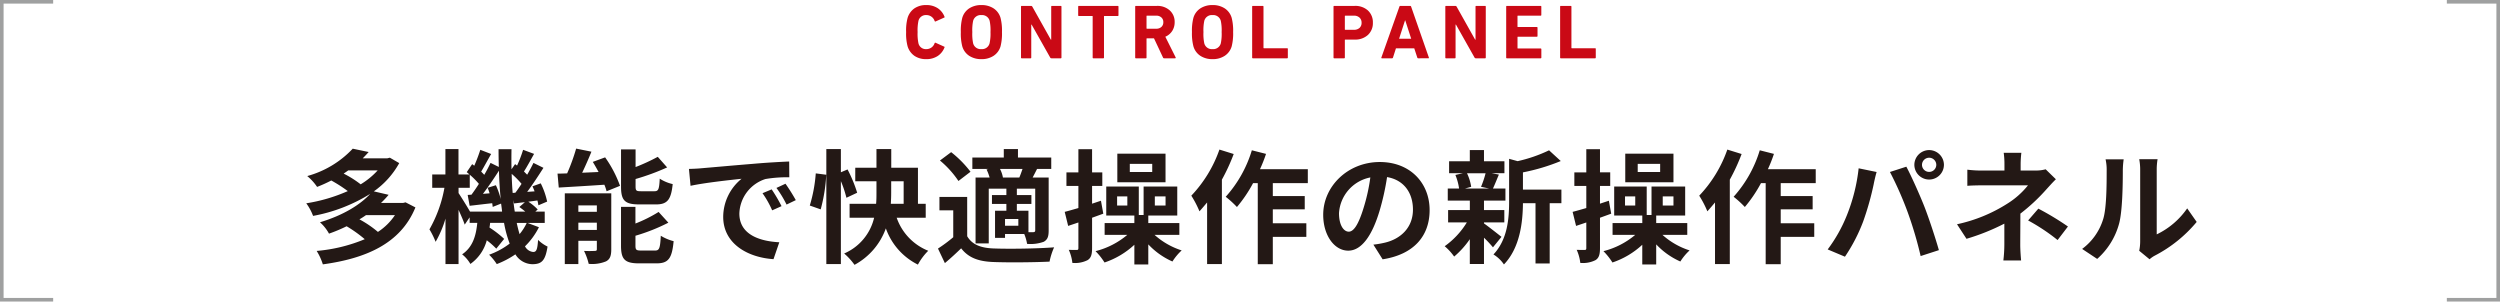 <svg xmlns="http://www.w3.org/2000/svg" width="486.7" height="58.7" viewBox="0 0 486.7 58.7">
  <g id="グループ_1507" data-name="グループ 1507" transform="translate(-1946.65 -5161.65)">
    <path id="パス_38" data-name="パス 38" d="M1828.536,237.077h10v58h-10" transform="translate(594.464 4924.923)" fill="none" stroke="#9fa0a0" stroke-miterlimit="10" stroke-width="0.7"/>
    <path id="パス_3772" data-name="パス 3772" d="M-166.464-7.464A11.6,11.6,0,0,1-169.776-4.2a20.882,20.882,0,0,0-3.6-2.448c.456-.264.864-.528,1.272-.816Zm-3.36-8.712a14.949,14.949,0,0,1-3.312,2.712,19.765,19.765,0,0,0-3.312-2.088c.312-.216.6-.408.888-.624ZM-164.4-9.96l-.48.12h-4.3a18.465,18.465,0,0,0,1.488-1.584l-2.88-.672a16.419,16.419,0,0,0,4.944-5.5l-1.824-1.056-.48.12h-4.8q.612-.612,1.152-1.224l-3.1-.648a19.034,19.034,0,0,1-8.856,5.328,10,10,0,0,1,1.92,2.112,26.6,26.6,0,0,0,2.76-1.248,27.471,27.471,0,0,1,3.216,2.064,32.167,32.167,0,0,1-8.088,2.376A10.087,10.087,0,0,1-182.4-7.32a31.768,31.768,0,0,0,11.136-4.3c-1.92,2.088-5.184,4.152-9.792,5.544A8.181,8.181,0,0,1-179.3-3.864a30.088,30.088,0,0,0,3.432-1.44,25.543,25.543,0,0,1,3.528,2.52A31.133,31.133,0,0,1-181.7-.5a11.253,11.253,0,0,1,1.2,2.616c8.232-1.128,15.12-3.96,18.024-11.088Zm23.592,4.008A9.918,9.918,0,0,1-142.2-3.768c-.192-.648-.384-1.392-.552-2.184Zm-11.04-2.208c-.576-1.008-1.728-2.856-2.232-3.6v-1.032h2.184v-2.544a15.487,15.487,0,0,1,1.776,1.776c-.48.768-.984,1.488-1.44,2.112l-.744.048.384,2.112c1.344-.144,2.832-.336,4.392-.5.048.264.072.5.1.72l1.632-.648c.072.528.144,1.056.192,1.56Zm3.432-4.632a11.318,11.318,0,0,1,.384,1.08l-1.3.1c1.032-1.344,2.16-3.024,3.12-4.512.048,1.92.168,3.768.336,5.52a14.307,14.307,0,0,0-.936-2.688Zm4.872,1.008c-.1-1.2-.168-2.424-.192-3.72a16.227,16.227,0,0,1,1.92,1.944c-.408.624-.816,1.224-1.2,1.728Zm.408,3.624c-.12-.72-.216-1.464-.288-2.256l.144.672c.672-.072,1.368-.168,2.112-.24l-1.08.936a13.4,13.4,0,0,1,1.152.888Zm2.472,2.208h3.36V-8.16h-1.824l.456-.408A9.38,9.38,0,0,0-140.5-10.08l1.776-.24a9.317,9.317,0,0,1,.192.936l1.7-.72a14.708,14.708,0,0,0-1.248-3.552l-1.608.576c.144.312.288.648.408.984l-1.44.1c1.056-1.416,2.208-3.168,3.168-4.68l-1.944-.96c-.336.7-.768,1.512-1.224,2.3l-.624-.624c.6-.936,1.3-2.232,1.968-3.432l-2.136-.792a24.87,24.87,0,0,1-1.176,3.072l-.384-.288-.7,1.008c-.024-1.272-.024-2.568,0-3.912h-2.52c0,1.176.024,2.328.048,3.456l-1.608-.792c-.336.72-.744,1.512-1.224,2.328-.168-.192-.384-.408-.6-.624.576-.96,1.272-2.28,1.944-3.432l-2.112-.816a31.921,31.921,0,0,1-1.176,3.1l-.408-.312-1.056,1.56c.168.144.36.288.528.456h-2.136v-4.944h-2.544v4.944h-2.568v2.592h2.376A25.236,25.236,0,0,1-159.744-4.7a16.27,16.27,0,0,1,1.2,2.424,20.536,20.536,0,0,0,1.92-4.512V2.064h2.544V-8.5c.48,1.056.96,2.16,1.2,2.88l.96-1.416v1.08h1.488c-.24,2.424-.84,4.7-2.952,6.12a6.611,6.611,0,0,1,1.608,1.872,8.2,8.2,0,0,0,3.192-4.608,15.167,15.167,0,0,1,1.848,1.632l1.536-1.9a19.128,19.128,0,0,0-2.856-2.208c.048-.288.1-.6.12-.912h2.712a22.087,22.087,0,0,0,1.1,4.032A14.888,14.888,0,0,1-148.128.24a10.544,10.544,0,0,1,1.488,1.824,17.327,17.327,0,0,0,3.624-1.9,3.958,3.958,0,0,0,3.288,1.92c1.872,0,2.544-.72,2.976-3.432a6.836,6.836,0,0,1-1.848-1.3c-.12,1.9-.336,2.352-.936,2.352a2.018,2.018,0,0,1-1.608-1.1,13.854,13.854,0,0,0,2.712-3.72Zm25.008-3.6c2.208,0,2.952-.888,3.264-3.96a7.889,7.889,0,0,1-2.52-1.056c-.1,2.088-.264,2.448-1.032,2.448h-2.616c-.912,0-1.056-.1-1.056-.96V-14.5a45.19,45.19,0,0,0,6.144-2.256l-1.824-2.064a37.392,37.392,0,0,1-4.32,1.992v-3.432h-2.832v7.224c0,2.64.672,3.48,3.48,3.48Zm-15.1,4.968V-6h3.6v1.416Zm3.6-4.776v1.248h-3.6V-9.36Zm2.808-2.352h-9.048V2.064h2.64V-2.472h3.6V-.864c0,.288-.1.36-.384.36a19.939,19.939,0,0,1-2.112,0,11.714,11.714,0,0,1,.912,2.52,7.113,7.113,0,0,0,3.36-.48c.792-.408,1.032-1.1,1.032-2.352Zm-3.6-6.12c.384.624.768,1.3,1.128,1.968l-3.192.144c.6-1.272,1.248-2.712,1.8-4.1l-2.976-.6a37.915,37.915,0,0,1-1.752,4.824c-.672.024-1.3.048-1.872.048l.24,2.712c2.448-.144,5.712-.336,8.88-.552a8.865,8.865,0,0,1,.432,1.272l2.616-1.056a22.9,22.9,0,0,0-2.9-5.544Zm9.408,17.256c-.936,0-1.1-.12-1.1-.96v-1.92A36.385,36.385,0,0,0-113.232-6l-1.9-2.088a27.183,27.183,0,0,1-4.512,2.256v-3.24h-2.808v7.536c0,2.64.7,3.456,3.5,3.456h3.408c2.3,0,3.024-.936,3.336-4.32a8.885,8.885,0,0,1-2.5-1.056c-.12,2.424-.288,2.88-1.1,2.88Zm9.312-15.888.312,3.288c2.784-.6,7.68-1.128,9.936-1.368a9.6,9.6,0,0,0-3.576,7.416c0,5.208,4.752,7.9,9.792,8.232l1.128-3.288c-4.08-.216-7.776-1.632-7.776-5.592A7.293,7.293,0,0,1-94.32-14.5a24.933,24.933,0,0,1,4.632-.336l-.024-3.072c-1.7.072-4.32.216-6.792.432-4.392.36-8.352.72-10.368.888C-107.328-16.536-108.264-16.488-109.224-16.464Zm16.1,3.984-1.776.744A18.518,18.518,0,0,1-93.024-8.4l1.824-.816A29.789,29.789,0,0,0-93.12-12.48Zm2.688-1.1-1.752.816a21.113,21.113,0,0,1,1.968,3.24l1.8-.864A35.9,35.9,0,0,0-90.432-13.584Zm6.864,4.992a31.931,31.931,0,0,0,1.08-6.744l-2.04-.264A28.749,28.749,0,0,1-85.7-9.336Zm7.1-3.24a26.83,26.83,0,0,0-1.872-4.536l-1.3.552v-4.512h-2.832V2.064h2.832V-14.088a21.243,21.243,0,0,1,1.08,3.24Zm6.624-2.232h2.424v4.392h-2.5c.048-.744.072-1.464.072-2.184Zm6.72,7.1V-9.672h-1.512V-16.7H-69.84v-3.624h-2.88V-16.7h-4.128v2.64h4.128v2.184c0,.72,0,1.44-.072,2.208h-5.16V-6.96h4.776A10.07,10.07,0,0,1-79.008,0a12.354,12.354,0,0,1,2.016,2.208,13.061,13.061,0,0,0,6.1-7.1,12.523,12.523,0,0,0,6.24,7.056A11.261,11.261,0,0,1-62.64-.528,10.71,10.71,0,0,1-68.784-6.96ZM-48.1-14.784a5.592,5.592,0,0,0-.576-1.68h4.392c-.192.552-.408,1.176-.624,1.68Zm6.288,10.248c0,.288-.1.36-.36.384h-.96V-8.328h-2.256v-1.32h2.832v-1.728h-2.832v-1.248h3.576ZM-45.1-5.4h-2.592V-6.72H-45.1Zm-6.192-10.968a8.976,8.976,0,0,1,.6,1.584h-2.736V-1.968h2.568V-12.624h3.432v1.248h-2.808v1.728h2.808v1.32h-2.208v5.28h1.944v-.744h3.744a8.994,8.994,0,0,1,.552,1.92,7.641,7.641,0,0,0,3.24-.408c.768-.432.96-1.056.96-2.208v-10.3h-3.12c.264-.5.552-1.056.864-1.68h2.76v-2.208h-6.48v-1.656h-2.76v1.656h-6.12v2.208h3.168Zm-3.12.456a20.856,20.856,0,0,0-3.768-3.816L-60.36-18.1a18.7,18.7,0,0,1,3.6,3.984Zm-.648,4.9h-5.4V-8.4h2.688v5.232A28.762,28.762,0,0,1-60.744-.96L-59.4,1.872c1.224-1.032,2.208-1.944,3.168-2.88,1.44,1.848,3.36,2.544,6.216,2.664,2.928.12,8.016.072,10.992-.072A13.013,13.013,0,0,1-38.136-1.2c-3.312.264-8.976.336-11.856.216-2.448-.1-4.128-.768-5.064-2.376Zm36.024-4.848H-23.4v-1.584h4.368Zm2.592-3.576h-9.384v5.568h9.384ZM-28.56-7.752l-.456-2.52-1.728.576v-3.456h1.992v-2.64h-1.992V-20.3h-2.664v4.512h-2.328v2.64h2.328v4.3c-1.008.288-1.9.552-2.664.744l.672,2.736c.624-.216,1.3-.432,1.992-.672v4.992c0,.264-.072.36-.336.36-.216,0-.864,0-1.536-.024a8.4,8.4,0,0,1,.7,2.544A5.453,5.453,0,0,0-31.632,1.3c.7-.432.888-1.128.888-2.376V-6.96Zm4.68-1.584h-1.992v-1.776h1.992Zm5.352-1.776h2.088v1.776h-2.088Zm4.776,7.488v-2.3H-19.8V-7.392h5.64v-5.64h-6.552v5.544h-.936v-5.544h-6.336v5.64h5.472v1.464H-28.3v2.3h4.416A15.466,15.466,0,0,1-30.072-.456,12.882,12.882,0,0,1-28.32,1.752,16.057,16.057,0,0,0-22.512-1.7v3.84H-19.8V-1.776A14.429,14.429,0,0,0-15.1,1.56,10.5,10.5,0,0,1-13.3-.6a14.5,14.5,0,0,1-5.28-3.024Zm7.8-16.608a24.968,24.968,0,0,1-5.472,8.976A19.5,19.5,0,0,1-9.84-8.208c.48-.528.984-1.128,1.488-1.728v12h2.88v-16.44a37.386,37.386,0,0,0,2.3-4.992ZM11.256-13.7v-2.712H1.944A28.365,28.365,0,0,0,3.12-19.392l-2.76-.7A23.826,23.826,0,0,1-4.728-11.04,19.411,19.411,0,0,1-2.544-9.048,26.649,26.649,0,0,0,.6-13.7h.912V2.088H4.44V-3.24h6.528V-5.88H4.44V-8.592h6.216v-2.592H4.44V-13.7ZM34.968-8.448c0-5.232-3.744-9.36-9.7-9.36-6.216,0-11.016,4.728-11.016,10.272,0,4.056,2.208,6.984,4.872,6.984,2.616,0,4.68-2.976,6.12-7.824a48.537,48.537,0,0,0,1.44-6.5c3.24.552,5.04,3.024,5.04,6.336,0,3.5-2.4,5.712-5.472,6.432a18.459,18.459,0,0,1-2.232.384l1.8,2.856C31.872.192,34.968-3.384,34.968-8.448Zm-17.64.6a7.555,7.555,0,0,1,6.1-6.96A36.024,36.024,0,0,1,22.152-9c-.984,3.24-1.92,4.752-2.928,4.752C18.288-4.248,17.328-5.424,17.328-7.848Zm28.536-7.776a17.939,17.939,0,0,1-.888,2.64l1.584.336h-4.7l1.2-.336a9.463,9.463,0,0,0-.816-2.64Zm-.312,9.576h3.96v-2.4h-3.96V-10.3h4.176v-2.352H47.3c.336-.72.72-1.68,1.152-2.712l-1.392-.264h2.472v-2.328H45.552v-2.184h-2.76v2.184H38.76v2.328h2.688l-1.464.336a11.118,11.118,0,0,1,.72,2.64H38.5V-10.3h4.3v1.848H38.568v2.4h3.648A15.746,15.746,0,0,1,37.9-1.416,10.548,10.548,0,0,1,39.744.6a16.952,16.952,0,0,0,3.048-3.384V2.04h2.76V-3.072A22.46,22.46,0,0,1,47.3-1.2L48.96-3.24c-.552-.432-2.544-2.016-3.408-2.616Zm15.072-6.384H53.136v-3.36A38.892,38.892,0,0,0,60.5-18l-2.28-2.088a28.247,28.247,0,0,1-6.12,2.112l-1.656-.456v8.3c0,3.312-.288,7.392-3.048,10.32a6.577,6.577,0,0,1,2.04,1.944c3.168-3.288,3.672-8.352,3.7-11.928h2.448V1.944h2.76V-9.792h2.28Zm19.224-3.432H75.48v-1.584h4.368ZM82.44-19.44H73.056v5.568H82.44ZM70.32-7.752l-.456-2.52L68.136-9.7v-3.456h1.992v-2.64H68.136V-20.3H65.472v4.512H63.144v2.64h2.328v4.3c-1.008.288-1.9.552-2.664.744l.672,2.736c.624-.216,1.3-.432,1.992-.672v4.992c0,.264-.072.36-.336.36-.216,0-.864,0-1.536-.024a8.4,8.4,0,0,1,.7,2.544A5.453,5.453,0,0,0,67.248,1.3c.7-.432.888-1.128.888-2.376V-6.96ZM75-9.336H73.008v-1.776H75Zm5.352-1.776H82.44v1.776H80.352Zm4.776,7.488v-2.3H79.08V-7.392h5.64v-5.64H78.168v5.544h-.936v-5.544H70.9v5.64h5.472v1.464H70.584v2.3H75A15.466,15.466,0,0,1,68.808-.456,12.883,12.883,0,0,1,70.56,1.752,16.057,16.057,0,0,0,76.368-1.7v3.84H79.08V-1.776a14.429,14.429,0,0,0,4.7,3.336,10.5,10.5,0,0,1,1.8-2.16A14.5,14.5,0,0,1,80.3-3.624Zm7.8-16.608a24.968,24.968,0,0,1-5.472,8.976A19.5,19.5,0,0,1,89.04-8.208c.48-.528.984-1.128,1.488-1.728v12h2.88v-16.44a37.386,37.386,0,0,0,2.3-4.992ZM110.136-13.7v-2.712h-9.312A28.366,28.366,0,0,0,102-19.392l-2.76-.7a23.826,23.826,0,0,1-5.088,9.048,19.411,19.411,0,0,1,2.184,1.992A26.649,26.649,0,0,0,99.48-13.7h.912V2.088h2.928V-3.24h6.528V-5.88H103.32V-8.592h6.216v-2.592H103.32V-13.7Zm20.688-3.552a1.393,1.393,0,0,1,1.392-1.392,1.393,1.393,0,0,1,1.392,1.392,1.388,1.388,0,0,1-1.392,1.368A1.388,1.388,0,0,1,130.824-17.256Zm-1.488,0a2.884,2.884,0,0,0,2.88,2.856,2.884,2.884,0,0,0,2.88-2.856,2.888,2.888,0,0,0-2.88-2.88A2.888,2.888,0,0,0,129.336-17.256ZM116.208-7.464a28.916,28.916,0,0,1-3.744,6.672l3.36,1.416a33,33,0,0,0,3.552-6.864,55.878,55.878,0,0,0,2.04-7.224c.1-.528.36-1.7.576-2.4l-3.5-.72A34.582,34.582,0,0,1,116.208-7.464Zm11.856-.5A74.161,74.161,0,0,1,130.56.5l3.552-1.152c-.672-2.376-1.944-6.216-2.784-8.376-.912-2.328-2.568-6.024-3.552-7.872l-3.192,1.032A67.231,67.231,0,0,1,128.064-7.968Zm22.1-11.64h-3.432a15.505,15.505,0,0,1,.144,2.208v1.248h-4.152a22.578,22.578,0,0,1-3.072-.168v3.144c.744-.072,2.256-.1,3.12-.1h8.688A15.864,15.864,0,0,1,147.432-9.7a29.807,29.807,0,0,1-9.792,4.008l1.848,2.832a42.139,42.139,0,0,0,7.368-2.952v4.1a27.645,27.645,0,0,1-.192,3.072h3.456c-.072-.744-.168-2.112-.168-3.072,0-1.512.024-4.128.024-6.048a36.218,36.218,0,0,0,5.04-4.7c.528-.576,1.248-1.392,1.872-1.992L154.9-16.392a7.194,7.194,0,0,1-1.992.24h-2.88V-17.4A19.669,19.669,0,0,1,150.168-19.608Zm7.056,16.992,2.016-2.64a54.1,54.1,0,0,0-5.76-3.48l-1.992,2.3A37.748,37.748,0,0,1,157.224-2.616ZM173.112-.528l2.016,1.656a5.128,5.128,0,0,1,1.032-.72A26.425,26.425,0,0,0,184.3-6.144l-1.848-2.64A15.2,15.2,0,0,1,176.52-3.72V-16.272a12.188,12.188,0,0,1,.168-2.088h-3.576A10.642,10.642,0,0,1,173.3-16.3V-2.3A9.133,9.133,0,0,1,173.112-.528ZM162-.888l2.928,1.944A14.072,14.072,0,0,0,169.2-5.832c.648-2.424.72-7.488.72-10.32a15.808,15.808,0,0,1,.168-2.184H166.56a9.108,9.108,0,0,1,.216,2.208c0,2.9-.024,7.44-.7,9.5A11.322,11.322,0,0,1,162-.888Z" transform="translate(2190 5211)" fill="#231815"/>
    <path id="パス_3773" data-name="パス 3773" d="M-66.66-2.34a9.467,9.467,0,0,1-.285-2.76,9.467,9.467,0,0,1,.285-2.76,3.492,3.492,0,0,1,1.342-1.868,3.972,3.972,0,0,1,2.288-.637,3.969,3.969,0,0,1,2.205.592A3.482,3.482,0,0,1-59.475-8.1q.075.135-.075.18l-1.635.735q-.135.075-.21-.075a1.677,1.677,0,0,0-1.62-1.155,1.474,1.474,0,0,0-1.53,1.125A8.93,8.93,0,0,0-64.71-5.1a8.93,8.93,0,0,0,.165,2.19,1.474,1.474,0,0,0,1.53,1.125A1.677,1.677,0,0,0-61.4-2.94q.075-.15.21-.075l1.635.735q.15.045.075.18a3.482,3.482,0,0,1-1.35,1.672A3.969,3.969,0,0,1-63.03.165a3.972,3.972,0,0,1-2.288-.637A3.492,3.492,0,0,1-66.66-2.34ZM-49.95-.465a4.218,4.218,0,0,1-2.34.63,4.256,4.256,0,0,1-2.347-.63A3.308,3.308,0,0,1-56.01-2.31a9.991,9.991,0,0,1-.285-2.79,9.991,9.991,0,0,1,.285-2.79,3.308,3.308,0,0,1,1.372-1.845,4.256,4.256,0,0,1,2.347-.63,4.256,4.256,0,0,1,2.347.63A3.308,3.308,0,0,1-48.57-7.89a9.991,9.991,0,0,1,.285,2.79,9.991,9.991,0,0,1-.285,2.79A3.3,3.3,0,0,1-49.95-.465ZM-53.9-2.91a1.522,1.522,0,0,0,1.6,1.125,1.522,1.522,0,0,0,1.6-1.125A8.818,8.818,0,0,0-50.52-5.1a8.818,8.818,0,0,0-.165-2.19,1.522,1.522,0,0,0-1.6-1.125A1.522,1.522,0,0,0-53.9-7.29,8.818,8.818,0,0,0-54.06-5.1,8.818,8.818,0,0,0-53.9-2.91ZM-44.58-.15v-9.9a.133.133,0,0,1,.15-.15h1.8a.282.282,0,0,1,.255.15l3.6,6.42h.075v-6.42a.133.133,0,0,1,.15-.15h1.695a.133.133,0,0,1,.15.15v9.9a.133.133,0,0,1-.15.15H-38.64A.282.282,0,0,1-38.9-.15L-42.51-6.555h-.075V-.15a.133.133,0,0,1-.15.15H-44.43A.133.133,0,0,1-44.58-.15ZM-28.575,0H-30.48a.133.133,0,0,1-.15-.15V-8.145a.08.08,0,0,0-.09-.09H-33.3a.133.133,0,0,1-.15-.15V-10.05a.133.133,0,0,1,.15-.15h7.545a.133.133,0,0,1,.15.15v1.665a.133.133,0,0,1-.15.15h-2.58a.08.08,0,0,0-.09.09V-.15A.133.133,0,0,1-28.575,0ZM-14.58,0h-2.13a.223.223,0,0,1-.225-.15L-18.69-3.885h-1.365a.08.08,0,0,0-.09.09V-.15A.133.133,0,0,1-20.3,0H-22.2a.133.133,0,0,1-.15-.15v-9.9a.133.133,0,0,1,.15-.15h4.065a3.562,3.562,0,0,1,2.513.877,2.966,2.966,0,0,1,.953,2.287,3.093,3.093,0,0,1-.48,1.718A2.965,2.965,0,0,1-16.485-4.2l2.01,4.02a.127.127,0,0,1,0,.12A.107.107,0,0,1-14.58,0Zm-3.675-5.76a1.426,1.426,0,0,0,1.005-.345,1.2,1.2,0,0,0,.375-.93,1.184,1.184,0,0,0-.375-.915A1.426,1.426,0,0,0-18.255-8.3h-1.8a.08.08,0,0,0-.09.09V-5.85a.08.08,0,0,0,.09.09ZM-4.95-.465a4.218,4.218,0,0,1-2.34.63,4.256,4.256,0,0,1-2.347-.63A3.308,3.308,0,0,1-11.01-2.31,9.991,9.991,0,0,1-11.3-5.1a9.991,9.991,0,0,1,.285-2.79A3.308,3.308,0,0,1-9.637-9.735a4.256,4.256,0,0,1,2.347-.63,4.256,4.256,0,0,1,2.347.63A3.308,3.308,0,0,1-3.57-7.89,9.991,9.991,0,0,1-3.285-5.1,9.991,9.991,0,0,1-3.57-2.31,3.3,3.3,0,0,1-4.95-.465ZM-8.9-2.91A1.522,1.522,0,0,0-7.29-1.785,1.522,1.522,0,0,0-5.685-2.91,8.818,8.818,0,0,0-5.52-5.1a8.818,8.818,0,0,0-.165-2.19A1.522,1.522,0,0,0-7.29-8.415,1.522,1.522,0,0,0-8.9-7.29,8.818,8.818,0,0,0-9.06-5.1,8.818,8.818,0,0,0-8.9-2.91ZM.42-.15v-9.9a.133.133,0,0,1,.15-.15H2.475a.133.133,0,0,1,.15.15v8a.08.08,0,0,0,.09.09h4.5a.133.133,0,0,1,.15.15V-.15a.133.133,0,0,1-.15.15H.57A.133.133,0,0,1,.42-.15ZM18.315,0H16.41a.133.133,0,0,1-.15-.15v-9.9a.133.133,0,0,1,.15-.15h3.96a3.636,3.636,0,0,1,2.6.9,3.128,3.128,0,0,1,.952,2.385,3.1,3.1,0,0,1-.96,2.363,3.623,3.623,0,0,1-2.6.907H18.555a.08.08,0,0,0-.09.09V-.15A.133.133,0,0,1,18.315,0Zm1.92-5.55a1.54,1.54,0,0,0,1.087-.367,1.292,1.292,0,0,0,.4-1,1.316,1.316,0,0,0-.4-1.005A1.521,1.521,0,0,0,20.235-8.3h-1.68a.08.08,0,0,0-.09.09V-5.64a.08.08,0,0,0,.09.09Zm5.34,5.4,3.51-9.9a.188.188,0,0,1,.2-.15h1.89a.188.188,0,0,1,.195.15l3.45,9.9q.045.15-.1.15H32.76a.188.188,0,0,1-.195-.15L31.98-1.935H28.41L27.84-.15a.188.188,0,0,1-.195.15H25.68Q25.53,0,25.575-.15Zm3.45-3.66H31.38L30.225-7.38H30.18Zm9,3.66v-9.9a.133.133,0,0,1,.15-.15h1.8a.282.282,0,0,1,.255.15l3.6,6.42h.075v-6.42a.133.133,0,0,1,.15-.15H45.75a.133.133,0,0,1,.15.15v9.9a.133.133,0,0,1-.15.15H43.965a.282.282,0,0,1-.255-.15L40.1-6.555H40.02V-.15a.133.133,0,0,1-.15.15H38.175A.133.133,0,0,1,38.025-.15Zm11.85,0v-9.9a.133.133,0,0,1,.15-.15h6.54a.133.133,0,0,1,.15.15v1.6a.133.133,0,0,1-.15.15h-4.4a.08.08,0,0,0-.09.09V-6.18a.08.08,0,0,0,.09.09h3.66a.133.133,0,0,1,.15.15v1.59a.133.133,0,0,1-.15.15H52.17a.08.08,0,0,0-.09.09V-2a.08.08,0,0,0,.09.09h4.4a.133.133,0,0,1,.15.15V-.15a.133.133,0,0,1-.15.15h-6.54A.133.133,0,0,1,49.875-.15Zm10.5,0v-9.9a.133.133,0,0,1,.15-.15h1.9a.133.133,0,0,1,.15.15v8a.08.08,0,0,0,.09.09h4.5a.133.133,0,0,1,.15.15V-.15a.133.133,0,0,1-.15.15H60.525A.133.133,0,0,1,60.375-.15Z" transform="translate(2190 5173)" fill="#ca0915"/>
    <path id="パス_37" data-name="パス 37" d="M1577.559,295.077h-10v-58h10" transform="translate(379.441 4924.923)" fill="none" stroke="#9fa0a0" stroke-miterlimit="10" stroke-width="0.7"/>
  </g>
</svg>
